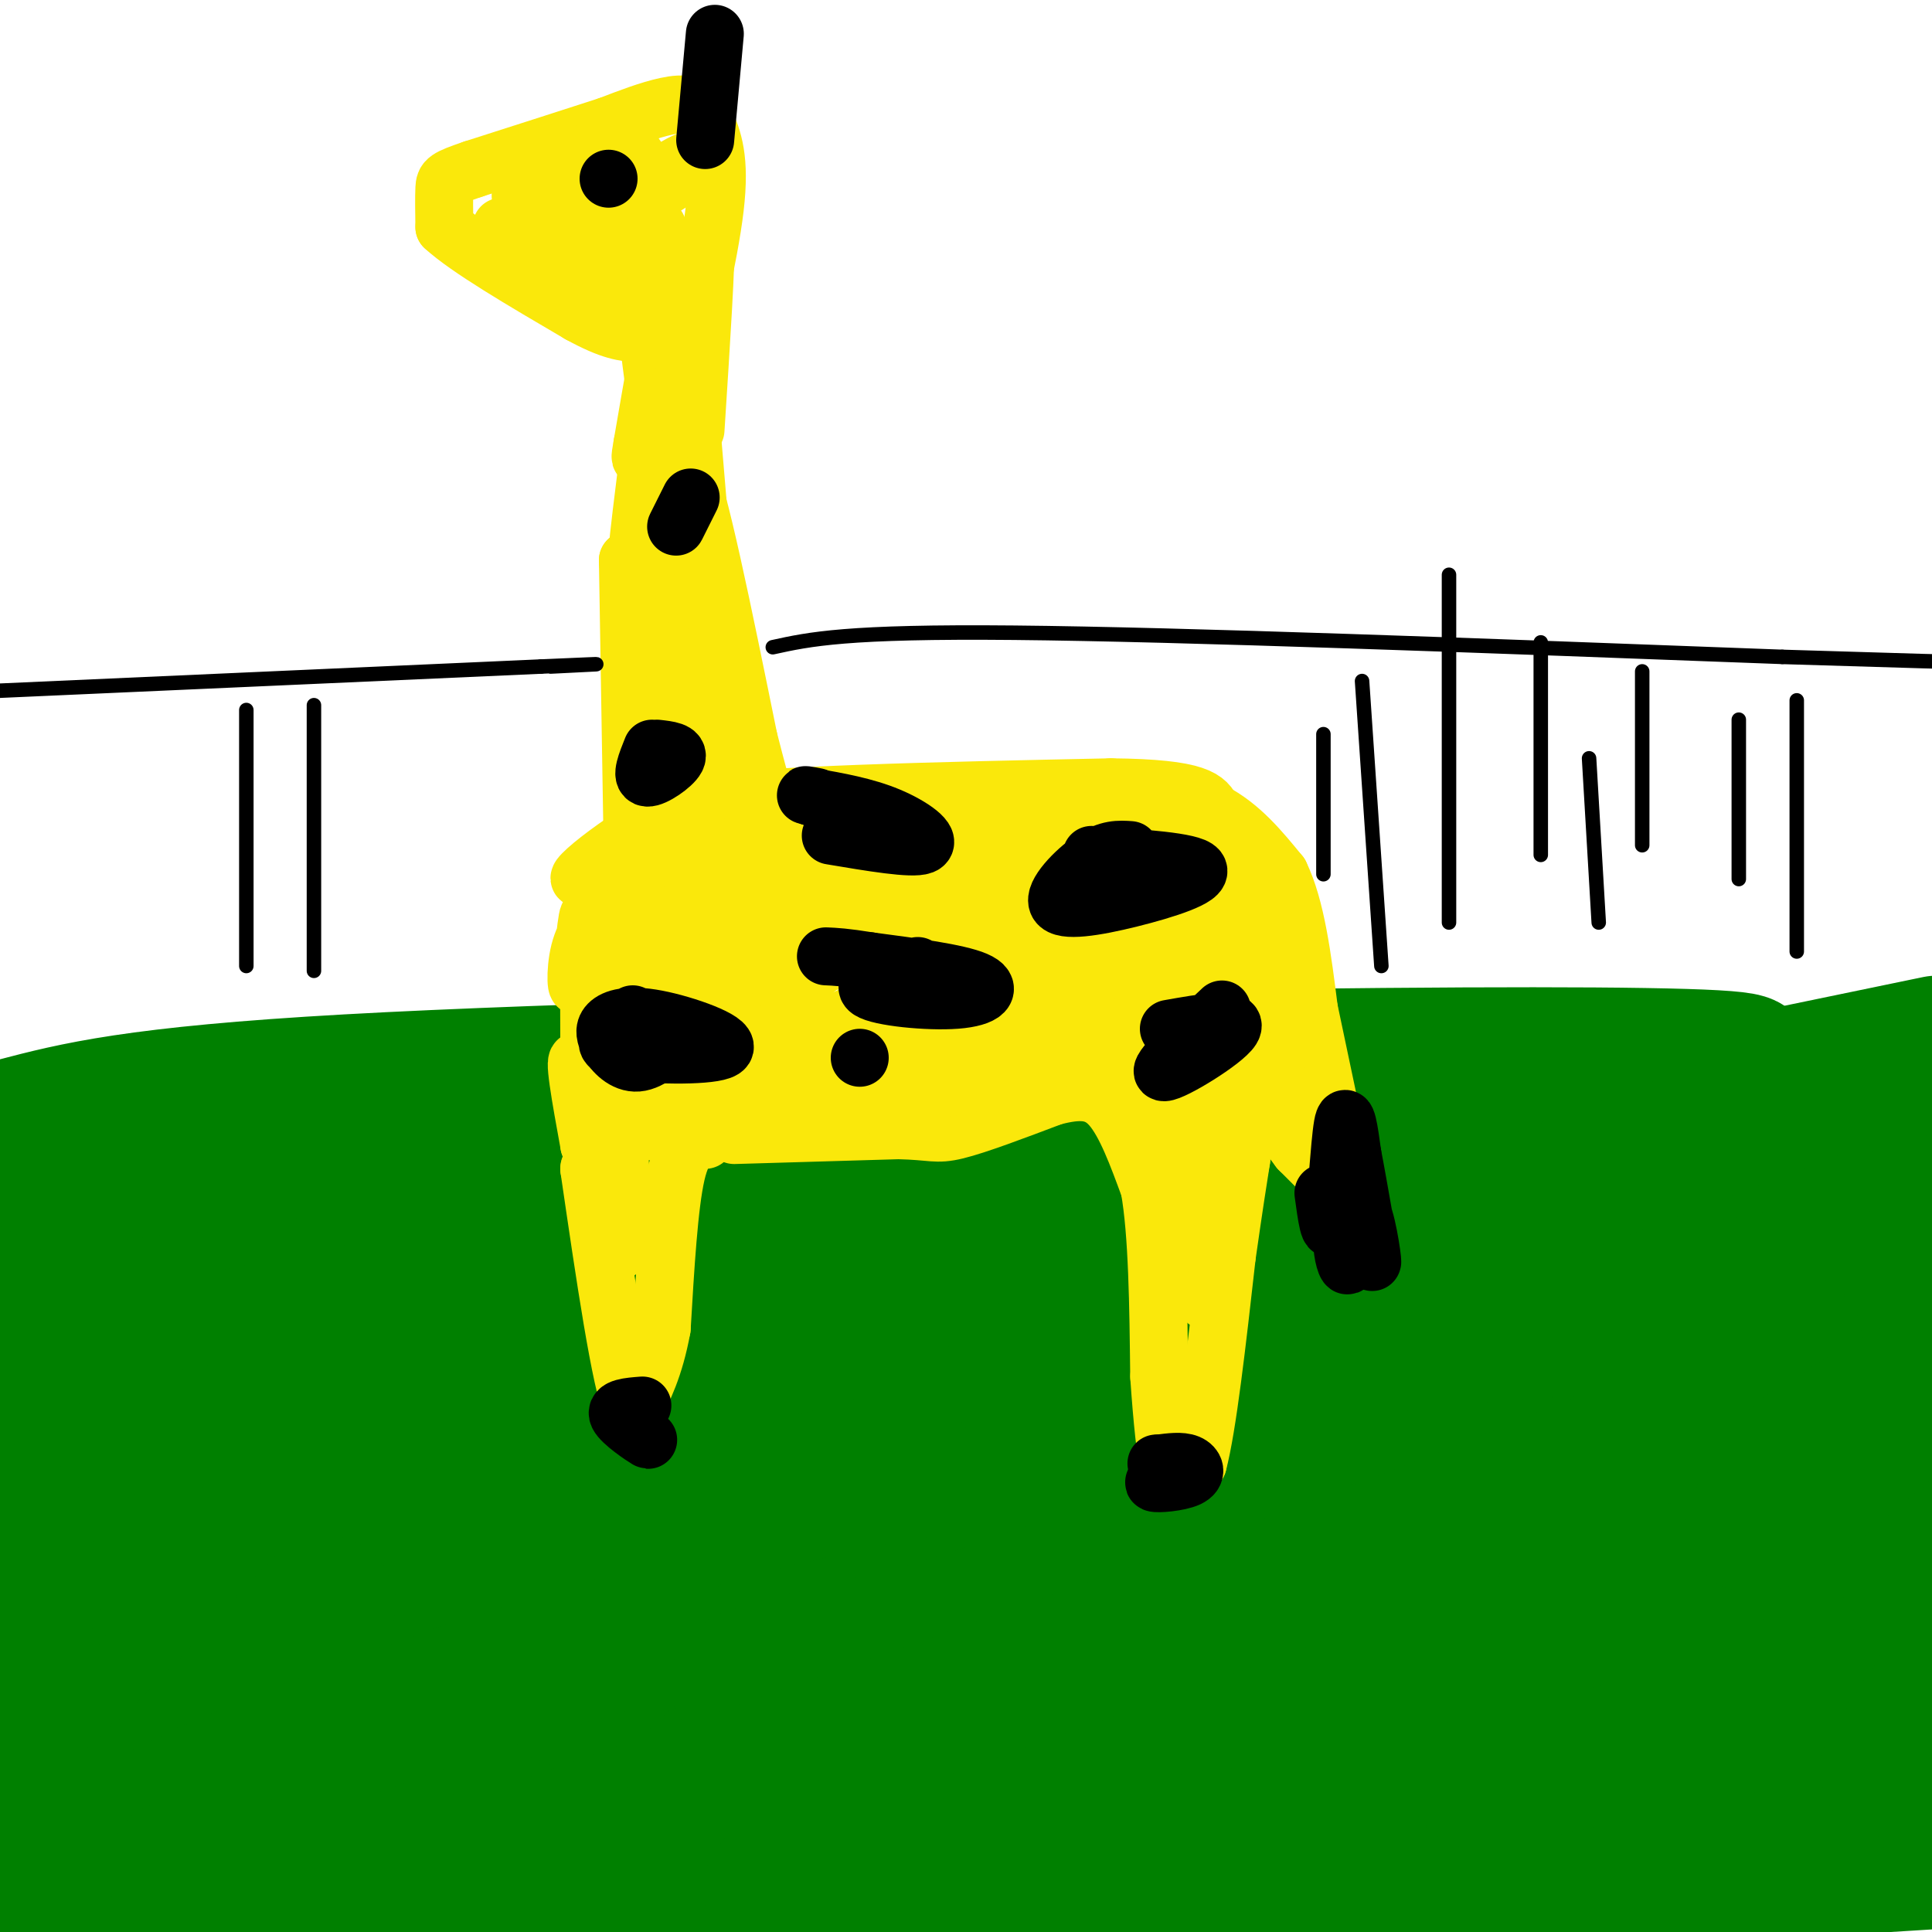 <svg viewBox='0 0 400 400' version='1.1' xmlns='http://www.w3.org/2000/svg' xmlns:xlink='http://www.w3.org/1999/xlink'><g fill='none' stroke='#008000' stroke-width='28' stroke-linecap='round' stroke-linejoin='round'><path d='M59,286c0.000,0.000 -63.000,-26.000 -63,-26'/><path d='M8,265c51.200,-9.022 102.400,-18.044 119,-22c16.600,-3.956 -1.400,-2.844 -29,0c-27.600,2.844 -64.800,7.422 -102,12'/><path d='M13,249c26.600,-5.444 53.200,-10.889 76,-14c22.800,-3.111 41.800,-3.889 26,-1c-15.800,2.889 -66.400,9.444 -117,16'/><path d='M32,245c15.000,-1.750 30.000,-3.500 94,-4c64.000,-0.500 177.000,0.250 290,1'/><path d='M387,253c-97.350,-0.101 -194.701,-0.203 -264,2c-69.299,2.203 -110.547,6.709 -118,7c-7.453,0.291 18.889,-3.633 18,-7c-0.889,-3.367 -29.009,-6.176 63,-8c92.009,-1.824 304.145,-2.664 306,-3c1.855,-0.336 -206.573,-0.168 -415,0'/><path d='M3,233c12.472,-3.261 24.944,-6.522 69,-9c44.056,-2.478 119.695,-4.175 176,-5c56.305,-0.825 93.276,-0.780 107,0c13.724,0.780 4.202,2.294 -5,4c-9.202,1.706 -18.085,3.605 -32,6c-13.915,2.395 -32.861,5.285 -68,6c-35.139,0.715 -86.470,-0.747 -140,1c-53.530,1.747 -109.258,6.701 -102,6c7.258,-0.701 77.502,-7.057 154,-10c76.498,-2.943 159.249,-2.471 242,-2'/><path d='M375,244c-49.137,9.623 -98.274,19.246 -128,23c-29.726,3.754 -40.043,1.640 -79,8c-38.957,6.360 -106.556,21.193 -114,20c-7.444,-1.193 45.265,-18.414 90,-33c44.735,-14.586 81.496,-26.539 91,-26c9.504,0.539 -8.249,13.568 -49,21c-40.751,7.432 -104.500,9.266 -142,12c-37.500,2.734 -48.750,6.367 -60,10'/><path d='M74,303c34.874,-0.681 69.748,-1.362 98,-4c28.252,-2.638 49.882,-7.233 69,-12c19.118,-4.767 35.723,-9.704 39,-14c3.277,-4.296 -6.774,-7.949 -33,-10c-26.226,-2.051 -68.628,-2.498 -88,-3c-19.372,-0.502 -15.716,-1.058 -38,3c-22.284,4.058 -70.510,12.731 -98,19c-27.490,6.269 -34.245,10.135 -41,14'/><path d='M3,317c21.540,1.399 43.081,2.798 71,2c27.919,-0.798 62.217,-3.792 89,-7c26.783,-3.208 46.051,-6.629 61,-11c14.949,-4.371 25.580,-9.692 31,-12c5.420,-2.308 5.630,-1.604 -17,-2c-22.630,-0.396 -68.101,-1.891 -110,0c-41.899,1.891 -80.225,7.170 -100,14c-19.775,6.830 -21.000,15.213 -22,21c-1.000,5.787 -1.777,8.978 4,13c5.777,4.022 18.106,8.876 33,12c14.894,3.124 32.353,4.518 80,5c47.647,0.482 125.482,0.053 175,-3c49.518,-3.053 70.719,-8.729 86,-13c15.281,-4.271 24.640,-7.135 34,-10'/><path d='M397,313c-6.664,-1.122 -13.328,-2.244 -54,-3c-40.672,-0.756 -115.352,-1.147 -163,1c-47.648,2.147 -68.264,6.833 -87,14c-18.736,7.167 -35.591,16.814 -43,22c-7.409,5.186 -5.373,5.909 -2,8c3.373,2.091 8.083,5.550 26,9c17.917,3.450 49.040,6.891 80,9c30.960,2.109 61.757,2.887 88,1c26.243,-1.887 47.933,-6.437 66,-10c18.067,-3.563 32.513,-6.139 29,-9c-3.513,-2.861 -24.985,-6.009 -43,-8c-18.015,-1.991 -32.574,-2.826 -66,-2c-33.426,0.826 -85.721,3.312 -113,6c-27.279,2.688 -29.544,5.577 -33,9c-3.456,3.423 -8.104,7.379 -16,9c-7.896,1.621 -19.042,0.906 2,3c21.042,2.094 74.271,6.998 114,8c39.729,1.002 65.958,-1.896 88,-5c22.042,-3.104 39.896,-6.413 54,-9c14.104,-2.587 24.458,-4.454 17,-7c-7.458,-2.546 -32.729,-5.773 -58,-9'/><path d='M283,350c-40.361,-1.800 -112.263,-1.800 -150,-1c-37.737,0.800 -41.307,2.401 -54,8c-12.693,5.599 -34.507,15.196 -37,20c-2.493,4.804 14.335,4.815 44,4c29.665,-0.815 72.168,-2.455 108,-6c35.832,-3.545 64.994,-8.994 100,-15c35.006,-6.006 75.856,-12.569 65,-17c-10.856,-4.431 -73.419,-6.730 -116,-8c-42.581,-1.270 -65.180,-1.513 -91,0c-25.820,1.513 -54.859,4.781 -74,9c-19.141,4.219 -28.382,9.390 -34,13c-5.618,3.610 -7.611,5.658 -11,8c-3.389,2.342 -8.174,4.977 1,8c9.174,3.023 32.307,6.434 56,8c23.693,1.566 47.946,1.287 70,-1c22.054,-2.287 41.910,-6.582 56,-10c14.090,-3.418 22.416,-5.957 24,-8c1.584,-2.043 -3.574,-3.588 -14,-6c-10.426,-2.412 -26.122,-5.689 -49,-8c-22.878,-2.311 -52.939,-3.655 -83,-5'/><path d='M94,343c-26.689,-1.311 -51.911,-2.089 -72,0c-20.089,2.089 -35.044,7.044 -50,12'/><path d='M61,377c16.183,-5.178 32.366,-10.355 44,-16c11.634,-5.645 18.720,-11.756 23,-16c4.280,-4.244 5.756,-6.620 7,-9c1.244,-2.380 2.257,-4.763 0,-7c-2.257,-2.237 -7.784,-4.329 -13,-6c-5.216,-1.671 -10.120,-2.922 -29,-3c-18.880,-0.078 -51.737,1.018 -69,4c-17.263,2.982 -18.932,7.852 -24,14c-5.068,6.148 -13.534,13.574 -22,21'/><path d='M41,398c15.835,0.278 31.669,0.557 44,-2c12.331,-2.557 21.158,-7.949 25,-11c3.842,-3.051 2.698,-3.762 -3,-6c-5.698,-2.238 -15.950,-6.002 -29,-8c-13.050,-1.998 -28.898,-2.230 -43,-1c-14.102,1.230 -26.458,3.923 -35,7c-8.542,3.077 -13.271,6.539 -18,10'/><path d='M151,392c9.035,-2.822 18.069,-5.644 21,-8c2.931,-2.356 -0.242,-4.247 -12,-6c-11.758,-1.753 -32.100,-3.367 -53,-4c-20.900,-0.633 -42.358,-0.286 -58,1c-15.642,1.286 -25.469,3.510 -33,6c-7.531,2.490 -12.765,5.245 -18,8'/><path d='M15,396c40.476,-6.418 80.952,-12.836 91,-16c10.048,-3.164 -10.330,-3.075 -22,-4c-11.670,-0.925 -14.630,-2.864 -31,1c-16.370,3.864 -46.150,13.529 -47,12c-0.850,-1.529 27.231,-14.254 41,-22c13.769,-7.746 13.225,-10.515 13,-13c-0.225,-2.485 -0.133,-4.687 3,-11c3.133,-6.313 9.305,-16.738 0,-7c-9.305,9.738 -34.087,39.639 -46,42c-11.913,2.361 -10.956,-22.820 -10,-48'/><path d='M7,330c-2.295,-12.932 -3.033,-21.261 -3,-9c0.033,12.261 0.837,45.113 -1,61c-1.837,15.887 -6.314,14.810 5,7c11.314,-7.810 38.421,-22.352 85,-38c46.579,-15.648 112.631,-32.400 147,-42c34.369,-9.600 37.057,-12.047 54,-20c16.943,-7.953 48.142,-21.413 42,-23c-6.142,-1.587 -49.626,8.698 -76,15c-26.374,6.302 -35.639,8.620 -62,18c-26.361,9.380 -69.817,25.823 -48,24c21.817,-1.823 108.909,-21.911 196,-42'/><path d='M346,281c46.333,-10.667 64.167,-16.333 82,-22'/><path d='M372,264c-58.280,10.366 -116.559,20.732 -160,31c-43.441,10.268 -72.043,20.439 -72,21c0.043,0.561 28.729,-8.489 46,-11c17.271,-2.511 23.125,1.516 72,-8c48.875,-9.516 140.772,-32.577 138,-26c-2.772,6.577 -100.211,42.791 -139,58c-38.789,15.209 -18.927,9.412 -11,8c7.927,-1.412 3.919,1.560 0,4c-3.919,2.440 -7.747,4.349 27,0c34.747,-4.349 108.071,-14.957 119,-20c10.929,-5.043 -40.535,-4.522 -92,-4'/><path d='M300,317c-27.230,0.238 -49.305,2.832 -66,7c-16.695,4.168 -28.011,9.911 -48,15c-19.989,5.089 -48.651,9.524 -23,12c25.651,2.476 105.615,2.993 158,1c52.385,-1.993 77.193,-6.497 102,-11'/><path d='M372,222c0.000,0.000 29.000,-6.000 29,-6'/><path d='M392,223c4.245,-3.095 8.491,-6.191 -11,1c-19.491,7.191 -62.717,24.667 -107,39c-44.283,14.333 -89.622,25.522 -49,22c40.622,-3.522 167.206,-21.756 144,-2c-23.206,19.756 -196.202,77.502 -272,104c-75.798,26.498 -54.399,21.749 -33,17'/><path d='M36,387c124.660,-3.173 249.321,-6.346 260,-7c10.679,-0.654 -92.622,1.212 -142,3c-49.378,1.788 -44.833,3.500 -54,6c-9.167,2.500 -32.045,5.788 -27,8c5.045,2.212 38.013,3.346 101,1c62.987,-2.346 155.994,-8.173 249,-14'/><path d='M376,384c-51.733,-1.356 -103.467,-2.711 -150,0c-46.533,2.711 -87.867,9.489 -54,6c33.867,-3.489 142.933,-17.244 252,-31'/><path d='M385,352c-40.750,8.833 -81.500,17.667 -79,17c2.500,-0.667 48.250,-10.833 94,-21'/><path d='M396,360c-3.000,3.917 -6.000,7.833 -5,6c1.000,-1.833 6.000,-9.417 11,-17'/><path d='M396,319c-1.333,3.000 -2.667,6.000 -2,4c0.667,-2.000 3.333,-9.000 6,-16'/><path d='M393,289c-12.716,10.478 -25.432,20.957 -29,25c-3.568,4.043 2.013,1.651 12,-6c9.987,-7.651 24.381,-20.560 22,-21c-2.381,-0.440 -21.537,11.589 -25,14c-3.463,2.411 8.769,-4.794 21,-12'/></g>
<g fill='none' stroke='#fae80b' stroke-width='12' stroke-linecap='round' stroke-linejoin='round'><path d='M152,235c0.000,0.000 34.000,-1.000 34,-1'/><path d='M186,234c7.067,0.156 7.733,1.044 12,0c4.267,-1.044 12.133,-4.022 20,-7'/><path d='M218,227c5.422,-1.400 8.978,-1.400 12,2c3.022,3.400 5.511,10.200 8,17'/><path d='M238,246c1.667,9.333 1.833,24.167 2,39'/><path d='M240,285c0.667,9.833 1.333,14.917 2,20'/><path d='M242,305c1.333,3.000 3.667,0.500 6,-2'/><path d='M248,303c2.000,-7.500 4.000,-25.250 6,-43'/><path d='M254,260c1.500,-10.500 2.250,-15.250 3,-20'/><path d='M257,240c-1.000,4.756 -5.000,26.644 -7,29c-2.000,2.356 -2.000,-14.822 -2,-32'/><path d='M248,237c-0.178,0.222 0.378,16.778 0,20c-0.378,3.222 -1.689,-6.889 -3,-17'/><path d='M146,236c-2.250,0.250 -4.500,0.500 -6,7c-1.500,6.500 -2.250,19.250 -3,32'/><path d='M137,275c-1.500,8.167 -3.750,12.583 -6,17'/><path d='M131,292c-2.500,-5.500 -5.750,-27.750 -9,-50'/><path d='M122,242c-0.036,-2.393 4.375,16.625 6,17c1.625,0.375 0.464,-17.893 0,-23c-0.464,-5.107 -0.232,2.946 0,11'/><path d='M128,247c0.548,4.202 1.917,9.208 0,3c-1.917,-6.208 -7.119,-23.631 -8,-27c-0.881,-3.369 2.560,7.315 6,18'/><path d='M126,241c1.881,4.810 3.583,7.833 2,2c-1.583,-5.833 -6.452,-20.524 -8,-23c-1.548,-2.476 0.226,7.262 2,17'/><path d='M122,237c0.311,-6.778 0.089,-32.222 0,-39c-0.089,-6.778 -0.044,5.111 0,17'/><path d='M122,215c0.102,-3.884 0.357,-22.093 0,-25c-0.357,-2.907 -1.327,9.486 -2,13c-0.673,3.514 -1.049,-1.853 0,-6c1.049,-4.147 3.525,-7.073 6,-10'/><path d='M126,187c4.022,-5.215 11.078,-13.254 10,-14c-1.078,-0.746 -10.290,5.799 -14,8c-3.710,2.201 -1.917,0.057 2,-3c3.917,-3.057 9.959,-7.029 16,-11'/><path d='M140,167c17.667,-2.500 53.833,-3.250 90,-4'/><path d='M230,163c18.500,0.167 19.750,2.583 21,5'/><path d='M251,168c5.833,3.000 9.917,8.000 14,13'/><path d='M265,181c3.333,6.833 4.667,17.417 6,28'/><path d='M271,209c2.333,11.000 5.167,24.500 8,38'/><path d='M279,247c1.956,7.111 2.844,5.889 1,3c-1.844,-2.889 -6.422,-7.444 -11,-12'/><path d='M269,238c-5.489,-7.156 -13.711,-19.044 -15,-21c-1.289,-1.956 4.356,6.022 10,14'/><path d='M264,231c0.998,-4.501 -1.506,-22.753 -1,-26c0.506,-3.247 4.021,8.510 3,10c-1.021,1.490 -6.577,-7.289 -11,-10c-4.423,-2.711 -7.711,0.644 -11,4'/><path d='M244,209c-2.299,3.333 -2.547,9.665 -2,14c0.547,4.335 1.888,6.673 4,8c2.112,1.327 4.993,1.644 8,1c3.007,-0.644 6.139,-2.249 6,-4c-0.139,-1.751 -3.551,-3.649 -6,-5c-2.449,-1.351 -3.937,-2.157 -7,0c-3.063,2.157 -7.702,7.277 -8,10c-0.298,2.723 3.745,3.049 7,2c3.255,-1.049 5.723,-3.475 8,-6c2.277,-2.525 4.365,-5.150 4,-10c-0.365,-4.850 -3.182,-11.925 -6,-19'/><path d='M252,200c-3.223,-4.570 -8.280,-6.495 -15,-6c-6.720,0.495 -15.102,3.412 -14,3c1.102,-0.412 11.687,-4.152 16,-7c4.313,-2.848 2.353,-4.805 -11,-1c-13.353,3.805 -38.101,13.373 -41,17c-2.899,3.627 16.050,1.314 35,-1'/><path d='M222,205c-0.749,-0.132 -20.121,0.037 -33,2c-12.879,1.963 -19.265,5.719 -17,9c2.265,3.281 13.182,6.086 27,7c13.818,0.914 30.539,-0.064 27,-1c-3.539,-0.936 -27.337,-1.829 -44,0c-16.663,1.829 -26.189,6.380 -26,7c0.189,0.620 10.095,-2.690 20,-6'/><path d='M176,223c13.348,-2.174 36.717,-4.609 32,-6c-4.717,-1.391 -37.521,-1.737 -54,0c-16.479,1.737 -16.634,5.558 -11,5c5.634,-0.558 17.055,-5.497 21,-8c3.945,-2.503 0.413,-2.572 -6,0c-6.413,2.572 -15.706,7.786 -25,13'/><path d='M133,227c-1.788,1.609 6.242,-0.867 13,-6c6.758,-5.133 12.244,-12.922 7,-12c-5.244,0.922 -21.220,10.556 -20,11c1.220,0.444 19.634,-8.302 30,-15c10.366,-6.698 12.683,-11.349 15,-16'/><path d='M178,189c-9.274,3.758 -39.960,21.153 -38,21c1.960,-0.153 36.567,-17.856 42,-23c5.433,-5.144 -18.306,2.269 -33,8c-14.694,5.731 -20.341,9.780 -15,8c5.341,-1.780 21.671,-9.390 38,-17'/><path d='M172,186c1.724,-3.893 -12.966,-5.126 -26,-2c-13.034,3.126 -24.411,10.611 -18,9c6.411,-1.611 30.611,-12.318 32,-16c1.389,-3.682 -20.032,-0.338 -28,1c-7.968,1.338 -2.484,0.669 3,0'/><path d='M135,178c22.356,-2.549 76.745,-8.920 77,-9c0.255,-0.080 -53.624,6.132 -50,9c3.624,2.868 64.750,2.391 74,3c9.250,0.609 -33.375,2.305 -76,4'/><path d='M160,185c-17.926,1.215 -24.740,2.253 -8,3c16.740,0.747 57.033,1.203 64,1c6.967,-0.203 -19.393,-1.065 -35,1c-15.607,2.065 -20.462,7.059 -25,10c-4.538,2.941 -8.760,3.830 6,1c14.760,-2.830 48.503,-9.380 61,-12c12.497,-2.620 3.749,-1.310 -5,0'/><path d='M218,189c-6.892,-0.357 -21.620,-1.250 -33,0c-11.380,1.250 -19.410,4.644 -26,8c-6.590,3.356 -11.740,6.673 -15,12c-3.260,5.327 -4.630,12.663 -6,20'/><path d='M138,229c-2.129,-2.576 -4.452,-19.016 -5,-20c-0.548,-0.984 0.678,13.489 1,20c0.322,6.511 -0.259,5.061 6,2c6.259,-3.061 19.360,-7.732 23,-9c3.640,-1.268 -2.180,0.866 -8,3'/><path d='M155,225c-10.746,3.475 -33.612,10.663 -15,9c18.612,-1.663 78.703,-12.179 97,-18c18.297,-5.821 -5.201,-6.949 -19,-7c-13.799,-0.051 -17.900,0.974 -22,2'/><path d='M196,211c-2.207,1.230 3.274,3.306 7,4c3.726,0.694 5.697,0.005 11,-1c5.303,-1.005 13.937,-2.326 18,-7c4.063,-4.674 3.554,-12.701 2,-16c-1.554,-3.299 -4.154,-1.869 -7,0c-2.846,1.869 -5.937,4.178 -8,7c-2.063,2.822 -3.097,6.159 -3,9c0.097,2.841 1.324,5.187 5,6c3.676,0.813 9.800,0.094 13,0c3.200,-0.094 3.477,0.436 5,-4c1.523,-4.436 4.292,-13.839 1,-18c-3.292,-4.161 -12.646,-3.081 -22,-2'/><path d='M218,189c-6.906,0.924 -13.171,4.233 -6,3c7.171,-1.233 27.779,-7.009 32,-8c4.221,-0.991 -7.946,2.804 -14,5c-6.054,2.196 -5.994,2.795 -6,8c-0.006,5.205 -0.079,15.017 1,21c1.079,5.983 3.308,8.138 5,9c1.692,0.862 2.846,0.431 4,0'/><path d='M234,227c1.865,-0.771 4.527,-2.698 4,-11c-0.527,-8.302 -4.244,-22.978 0,-25c4.244,-2.022 16.450,8.609 20,10c3.550,1.391 -1.557,-6.460 -7,-13c-5.443,-6.540 -11.221,-11.770 -17,-17'/><path d='M234,171c-5.494,-4.691 -10.730,-7.917 -2,-2c8.730,5.917 31.427,20.978 35,22c3.573,1.022 -11.979,-11.994 -21,-18c-9.021,-6.006 -11.510,-5.003 -14,-4'/><path d='M232,169c-4.284,-0.833 -7.994,-0.914 -3,0c4.994,0.914 18.691,2.823 15,4c-3.691,1.177 -24.769,1.622 -30,2c-5.231,0.378 5.384,0.689 16,1'/><path d='M230,176c-0.667,0.167 -10.333,0.083 -20,0'/><path d='M131,177c0.000,0.000 -1.000,-61.000 -1,-61'/><path d='M130,116c0.911,6.022 3.689,51.578 5,56c1.311,4.422 1.156,-32.289 1,-69'/><path d='M136,103c0.244,1.622 0.356,40.178 0,50c-0.356,9.822 -1.178,-9.089 -2,-28'/><path d='M134,125c0.844,-15.333 3.956,-39.667 4,-43c0.044,-3.333 -2.978,14.333 -6,32'/><path d='M132,114c0.356,-5.244 4.244,-34.356 5,-42c0.756,-7.644 -1.622,6.178 -4,20'/><path d='M133,92c-0.667,3.667 -0.333,2.833 0,2'/><path d='M151,158c-3.511,-9.578 -7.022,-19.156 -9,-33c-1.978,-13.844 -2.422,-31.956 0,-28c2.422,3.956 7.711,29.978 13,56'/><path d='M155,153c3.262,12.881 4.917,17.083 3,14c-1.917,-3.083 -7.405,-13.452 -12,-32c-4.595,-18.548 -8.298,-45.274 -12,-72'/><path d='M134,63c-1.131,-3.048 2.042,25.333 4,29c1.958,3.667 2.702,-17.381 3,-19c0.298,-1.619 0.149,16.190 0,34'/><path d='M141,107c0.222,-5.022 0.778,-34.578 1,-44c0.222,-9.422 0.111,1.289 0,12'/><path d='M142,75c1.679,20.714 5.875,66.500 6,82c0.125,15.500 -3.821,0.714 -6,-8c-2.179,-8.714 -2.589,-11.357 -3,-14'/><path d='M139,135c0.333,1.167 2.667,11.083 5,21'/><path d='M144,89c1.167,-18.083 2.333,-36.167 2,-39c-0.333,-2.833 -2.167,9.583 -4,22'/><path d='M142,72c0.800,-2.222 4.800,-18.778 6,-29c1.200,-10.222 -0.400,-14.111 -2,-18'/><path d='M146,25c-1.556,-3.644 -4.444,-3.756 -8,-3c-3.556,0.756 -7.778,2.378 -12,4'/><path d='M126,26c-6.667,2.167 -17.333,5.583 -28,9'/><path d='M98,35c-5.689,1.933 -5.911,2.267 -6,4c-0.089,1.733 -0.044,4.867 0,8'/><path d='M92,47c4.667,4.333 16.333,11.167 28,18'/><path d='M120,65c6.667,3.667 9.333,3.833 12,4'/><path d='M132,69c1.289,-4.356 -1.489,-17.244 -3,-22c-1.511,-4.756 -1.756,-1.378 -2,2'/><path d='M127,49c-0.259,0.896 0.094,2.135 0,3c-0.094,0.865 -0.633,1.356 -6,0c-5.367,-1.356 -15.560,-4.557 -17,-5c-1.440,-0.443 5.874,1.874 10,2c4.126,0.126 5.063,-1.937 6,-4'/><path d='M120,45c0.843,-1.978 -0.050,-4.922 -3,-6c-2.950,-1.078 -7.956,-0.289 -9,1c-1.044,1.289 1.873,3.078 6,4c4.127,0.922 9.465,0.978 15,-1c5.535,-1.978 11.268,-5.989 17,-10'/><path d='M146,33c0.569,-1.340 -6.510,0.308 -10,5c-3.490,4.692 -3.391,12.426 -2,15c1.391,2.574 4.074,-0.011 4,-1c-0.074,-0.989 -2.905,-0.382 -4,-4c-1.095,-3.618 -0.456,-11.462 -2,-15c-1.544,-3.538 -5.272,-2.769 -9,-2'/><path d='M123,31c-4.601,1.595 -11.604,6.582 -13,10c-1.396,3.418 2.817,5.266 10,6c7.183,0.734 17.338,0.352 16,0c-1.338,-0.352 -14.169,-0.676 -27,-1'/><path d='M109,46c-1.500,2.833 8.250,10.417 18,18'/></g>
<g fill='none' stroke='#000000' stroke-width='12' stroke-linecap='round' stroke-linejoin='round'><path d='M146,29c0.000,0.000 2.000,-22.000 2,-22'/><path d='M172,173c8.444,1.422 16.889,2.844 19,2c2.111,-0.844 -2.111,-3.956 -7,-6c-4.889,-2.044 -10.444,-3.022 -16,-4'/><path d='M168,165c-2.500,-0.667 -0.750,-0.333 1,0'/><path d='M234,176c-2.281,-0.161 -4.561,-0.322 -8,2c-3.439,2.322 -8.035,7.128 -7,9c1.035,1.872 7.702,0.812 15,-1c7.298,-1.812 15.228,-4.375 14,-6c-1.228,-1.625 -11.614,-2.313 -22,-3'/><path d='M190,200c-6.012,1.792 -12.024,3.583 -10,5c2.024,1.417 12.083,2.458 18,2c5.917,-0.458 7.690,-2.417 4,-4c-3.690,-1.583 -12.845,-2.792 -22,-4'/><path d='M180,199c-5.167,-0.833 -7.083,-0.917 -9,-1'/><path d='M131,210c-2.154,1.792 -4.309,3.585 -5,5c-0.691,1.415 0.080,2.454 6,3c5.920,0.546 16.989,0.600 18,-1c1.011,-1.600 -8.035,-4.854 -14,-6c-5.965,-1.146 -8.847,-0.185 -10,1c-1.153,1.185 -0.576,2.592 0,4'/><path d='M126,216c0.933,1.778 3.267,4.222 6,4c2.733,-0.222 5.867,-3.111 9,-6'/><path d='M135,155c-1.178,2.933 -2.356,5.867 -1,6c1.356,0.133 5.244,-2.533 6,-4c0.756,-1.467 -1.622,-1.733 -4,-2'/><path d='M143,103c-1.417,2.833 -2.833,5.667 -3,6c-0.167,0.333 0.917,-1.833 2,-4'/><path d='M126,37c0.000,0.000 0.000,0.000 0,0'/><path d='M253,209c-6.911,6.489 -13.822,12.978 -12,13c1.822,0.022 12.378,-6.422 14,-9c1.622,-2.578 -5.689,-1.289 -13,0'/><path d='M245,305c-3.292,0.869 -6.583,1.738 -6,2c0.583,0.262 5.042,-0.083 7,-1c1.958,-0.917 1.417,-2.405 0,-3c-1.417,-0.595 -3.708,-0.298 -6,0'/><path d='M240,303c-1.000,0.000 -0.500,0.000 0,0'/><path d='M133,291c-2.867,0.222 -5.733,0.444 -5,2c0.733,1.556 5.067,4.444 6,5c0.933,0.556 -1.533,-1.222 -4,-3'/><path d='M274,247c0.667,4.889 1.333,9.778 2,6c0.667,-3.778 1.333,-16.222 2,-20c0.667,-3.778 1.333,1.111 2,6'/><path d='M280,239c1.286,6.560 3.500,19.958 4,22c0.500,2.042 -0.714,-7.274 -2,-10c-1.286,-2.726 -2.643,1.137 -4,5'/><path d='M278,256c-0.400,2.467 0.600,6.133 1,6c0.400,-0.133 0.200,-4.067 0,-8'/><path d='M178,219c0.000,0.000 0.000,0.000 0,0'/></g>
<g fill='none' stroke='#000000' stroke-width='3' stroke-linecap='round' stroke-linejoin='round'><path d='M0,143c0.000,0.000 112.000,-5.000 112,-5'/><path d='M112,138c19.000,-0.833 10.500,-0.417 2,0'/><path d='M160,134c7.583,-1.667 15.167,-3.333 50,-3c34.833,0.333 96.917,2.667 159,5'/><path d='M369,136c32.333,1.000 33.667,1.000 35,1'/><path d='M372,145c0.000,0.000 0.000,52.000 0,52'/><path d='M360,149c0.000,0.000 0.000,33.000 0,33'/><path d='M319,133c0.000,0.000 0.000,44.000 0,44'/><path d='M300,119c0.000,0.000 0.000,72.000 0,72'/><path d='M329,157c0.000,0.000 2.000,34.000 2,34'/><path d='M340,139c0.000,0.000 0.000,36.000 0,36'/><path d='M282,141c0.000,0.000 4.000,59.000 4,59'/><path d='M274,152c0.000,0.000 0.000,29.000 0,29'/><path d='M51,147c0.000,0.000 0.000,53.000 0,53'/><path d='M65,146c0.000,0.000 0.000,55.000 0,55'/></g>
</svg>